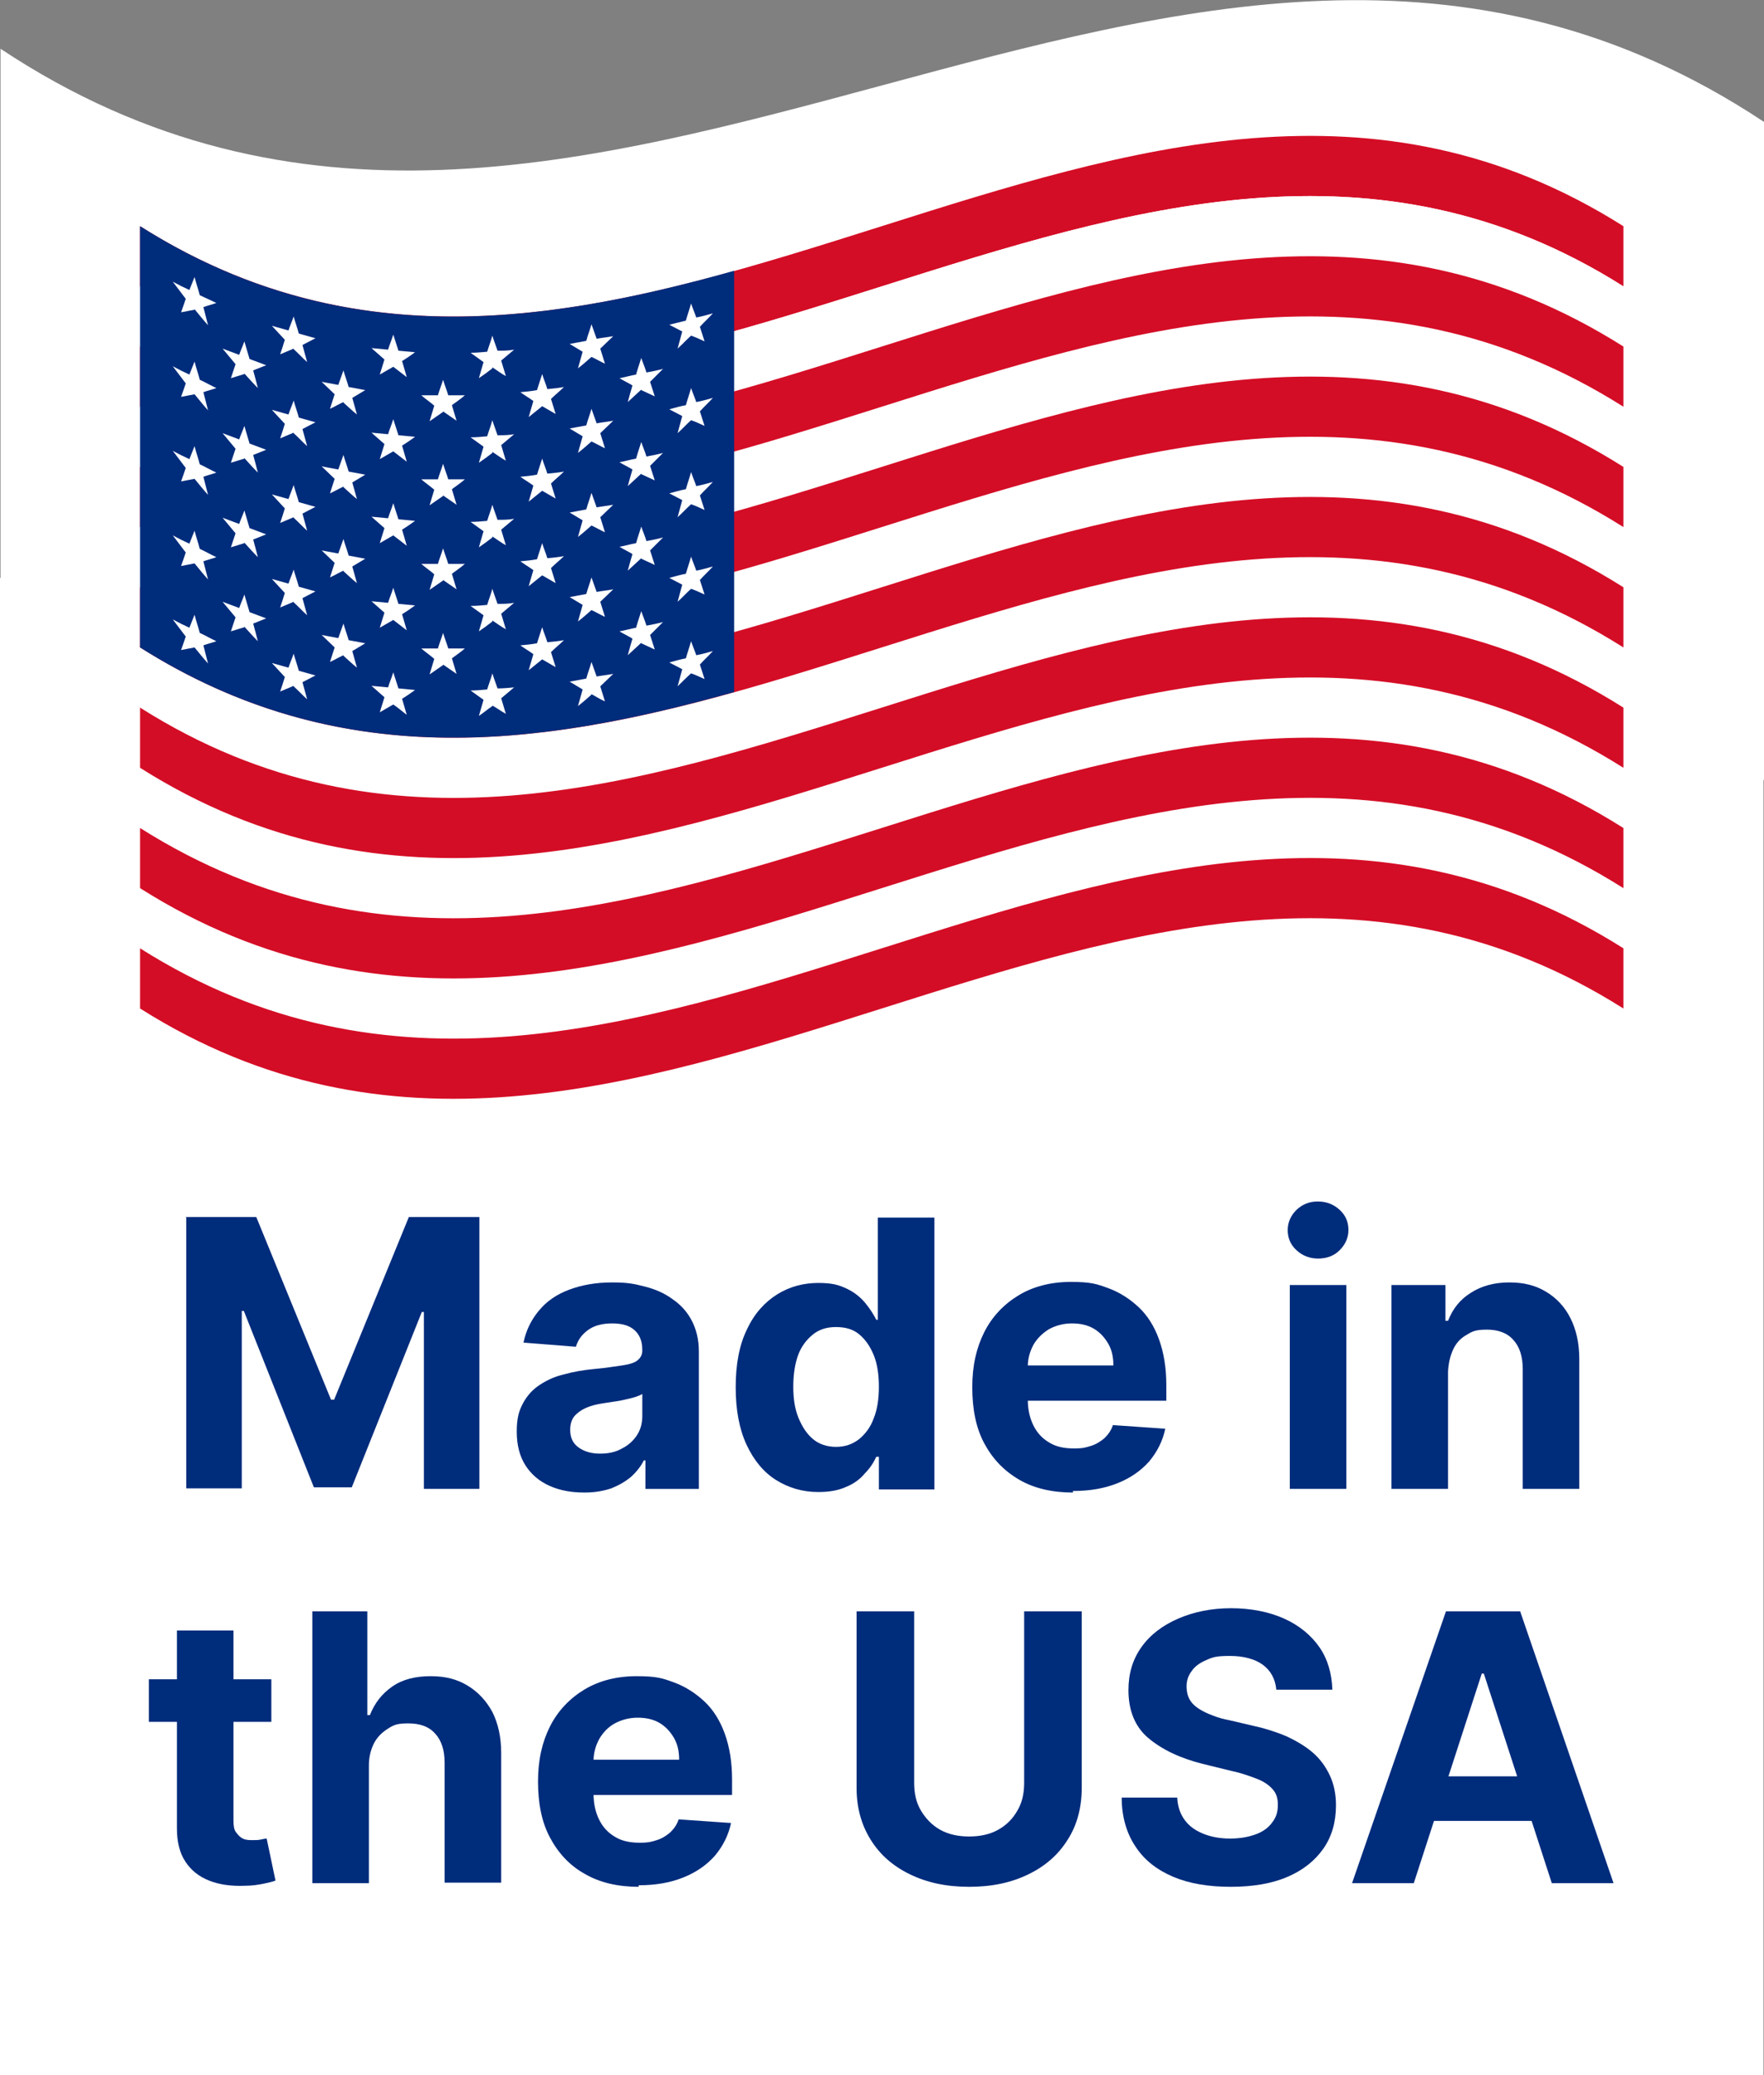 <?xml version="1.0" encoding="UTF-8"?>
<svg id="Layer_2" xmlns="http://www.w3.org/2000/svg" version="1.1" viewBox="0 0 340 400">
  <rect x="0" y="0" width="340" height="400" fill="#808080" stroke="none"/>
  <!-- Generator: Adobe Illustrator 30.0.0, SVG Export Plug-In . SVG Version: 2.1.1 Build 123)  -->
  <defs>
    <style>
      .st0 {
        fill: #002c7c;
      }

      .st1 {
        fill: #fff;
      }

      .st2 {
        fill: #d40d26;
      }
    </style>
  </defs>
  <g id="Layer_1-2">
    <rect class="st1" y="111.4" width="339.9" height="288.6"/>
    <path class="st1" d="M340,150.4C226.7,84.6,113.4,230.3.1,164.5V9.4c113.3,75.2,226.6-61.1,339.9,14.1v126.9Z"/>
    <path class="st2" d="M312.9,55.2c-95.3-60.3-190.6,60.3-285.9,0v-11.6c95.3,60.3,190.6-60.3,285.9,0v11.6Z"/>
    <path class="st1" d="M312.9,66.8c-95.3-60.3-190.6,60.3-285.9,0v-11.6c95.3,60.3,190.6-60.3,285.9,0v11.6Z"/>
    <path class="st1" d="M312.9,90c-95.3-60.3-190.6,60.3-285.9,0v-11.6c95.3,60.3,190.6-60.3,285.9,0v11.6Z"/>
    <path class="st1" d="M312.9,113.2c-95.3-60.3-190.6,60.3-285.9,0v-11.6c95.3,60.3,190.6-60.3,285.9,0v11.6Z"/>
    <path class="st1" d="M312.9,136.4c-95.3-60.3-190.6,60.3-285.9,0v-11.6c95.3,60.3,190.6-60.3,285.9,0v11.6Z"/>
    <path class="st1" d="M312.9,159.6c-95.3-60.3-190.6,60.3-285.9,0v-11.6c95.3,60.3,190.6-60.3,285.9,0v11.6Z"/>
    <path class="st1" d="M312.9,182.8c-95.3-60.3-190.6,60.3-285.9,0v-11.6c95.3,60.3,190.6-60.3,285.9,0v11.6Z"/>
    <path class="st2" d="M312.9,78.4c-95.3-60.3-190.6,60.3-285.9,0v-11.6c95.3,60.3,190.6-60.3,285.9,0v11.6Z"/>
    <path class="st2" d="M312.9,101.6c-95.3-60.3-190.6,60.3-285.9,0v-11.6c95.3,60.3,190.6-60.3,285.9,0v11.6Z"/>
    <path class="st2" d="M312.9,124.8c-95.3-60.3-190.6,60.3-285.9,0v-11.6c95.3,60.3,190.6-60.3,285.9,0v11.6Z"/>
    <path class="st2" d="M312.9,148c-95.3-60.3-190.6,60.3-285.9,0v-11.6c95.3,60.3,190.6-60.3,285.9,0v11.6Z"/>
    <path class="st2" d="M312.9,171.2c-95.3-60.3-190.6,60.3-285.9,0v-11.6c95.3,60.3,190.6-60.3,285.9,0v11.6Z"/>
    <path class="st2" d="M312.9,194.4c-95.3-60.3-190.6,60.3-285.9,0v-11.6c95.3,60.3,190.6-60.3,285.9,0v11.6Z"/>
    <path class="st0" d="M141.5,133.4c-38.2,10.7-76.4,15.5-114.5-8.6V43.6c38.2,24.2,76.4,19.3,114.5,8.6v81.2h0Z"/>
    <path class="st1" d="M114,68.8c-.9.8-1.7,1.5-2.6,2.2.3-1.1.6-2.1.9-3.2-.8-.5-1.7-1-2.5-1.5,1.1-.2,2.1-.4,3.2-.6.3-1.1.7-2.1,1-3.2.3.9.7,1.9,1,2.8,1.1-.2,2.1-.3,3.2-.5-.8.8-1.7,1.6-2.5,2.4.3,1,.6,1.9.9,2.9-.9-.4-1.7-.9-2.6-1.3h0Z"/>
    <path class="st1" d="M133.2,64.7c-.9.8-1.7,1.7-2.6,2.5.3-1.1.6-2.2.9-3.3-.8-.4-1.7-.9-2.5-1.3,1.1-.3,2.1-.5,3.2-.8.3-1.1.7-2.2,1-3.3.3.9.7,1.8,1,2.7,1.1-.2,2.1-.5,3.2-.8-.8.9-1.7,1.7-2.5,2.6.3.9.6,1.9.9,2.8-.9-.4-1.7-.8-2.6-1.1h0Z"/>
    <path class="st1" d="M75.8,70.7c-.9.5-1.7,1-2.6,1.5.3-1,.6-1.9.9-2.9-.8-.7-1.7-1.5-2.5-2.2,1.1.1,2.1.2,3.2.3.3-1,.7-1.9,1-2.9.3,1,.7,2.1,1,3.1,1.1.1,2.1.2,3.2.3-.8.6-1.7,1.2-2.5,1.7.3,1,.6,2.1.9,3.1-.9-.7-1.7-1.3-2.6-2h0Z"/>
    <path class="st1" d="M94.9,71c-.9.7-1.7,1.3-2.6,1.9.3-1,.6-2.1.9-3.1-.8-.6-1.7-1.2-2.5-1.8,1.1,0,2.1-.1,3.2-.2.3-1,.7-2,1-3.1.3,1,.7,2,1,2.9,1.1,0,2.1,0,3.2-.2-.8.7-1.7,1.4-2.5,2.1.3,1,.6,2,.9,3-.9-.5-1.7-1.1-2.6-1.7h0Z"/>
    <path class="st1" d="M37.5,59.7c-.9.2-1.7.3-2.6.5.3-.8.6-1.7.9-2.6-.8-1.1-1.7-2.2-2.5-3.3,1.1.6,2.1,1.1,3.2,1.6.3-.8.7-1.7,1-2.5.3,1.2.7,2.3,1,3.5,1.1.5,2.1,1,3.2,1.5-.8.3-1.7.5-2.5.8.3,1.2.6,2.3.9,3.5-.9-1-1.7-2-2.6-3.1h0Z"/>
    <path class="st1" d="M56.6,67.2c-.9.4-1.7.7-2.6,1.1.3-.9.6-1.8.9-2.8-.8-.9-1.7-1.8-2.5-2.7,1.1.3,2.1.6,3.2.9.3-.9.7-1.8,1-2.7.3,1.1.7,2.2,1,3.3,1.1.3,2.1.6,3.2.9-.8.4-1.7.9-2.5,1.3.3,1.1.6,2.2.9,3.3-.9-.8-1.7-1.7-2.6-2.5h0Z"/>
    <path class="st1" d="M114,85.1c-.9.8-1.7,1.5-2.6,2.2.3-1.1.6-2.1.9-3.2-.8-.5-1.7-1-2.5-1.5,1.1-.2,2.1-.4,3.2-.6.3-1.1.7-2.1,1-3.2.3.9.7,1.9,1,2.8,1.1-.2,2.1-.3,3.2-.5-.8.8-1.7,1.6-2.5,2.4.3,1,.6,1.9.9,2.9-.9-.4-1.7-.9-2.6-1.3h0Z"/>
    <path class="st1" d="M133.2,81c-.9.8-1.7,1.7-2.6,2.5.3-1.1.6-2.2.9-3.3-.8-.4-1.7-.9-2.5-1.3,1.1-.3,2.1-.6,3.2-.8.3-1.1.7-2.2,1-3.3.3.9.7,1.8,1,2.7,1.1-.2,2.1-.5,3.2-.8-.8.9-1.7,1.7-2.5,2.6.3.9.6,1.9.9,2.8-.9-.4-1.7-.8-2.6-1.1h0Z"/>
    <path class="st1" d="M75.8,87c-.9.5-1.7,1-2.6,1.5.3-1,.6-1.9.9-2.9-.8-.7-1.7-1.5-2.5-2.2,1.1.1,2.1.2,3.2.3.3-1,.7-1.9,1-2.9.3,1,.7,2.1,1,3.1,1.1.1,2.1.2,3.2.3-.8.6-1.7,1.2-2.5,1.7.3,1,.6,2.1.9,3.1-.9-.7-1.7-1.3-2.6-2h0Z"/>
    <path class="st1" d="M94.9,87.3c-.9.7-1.7,1.3-2.6,1.9.3-1,.6-2.1.9-3.1-.8-.6-1.7-1.2-2.5-1.8,1.1,0,2.1-.1,3.2-.2.3-1,.7-2,1-3.1.3,1,.7,2,1,2.9,1.1,0,2.1,0,3.2-.2-.8.7-1.7,1.4-2.5,2.1.3,1,.6,2,.9,3-.9-.5-1.7-1.1-2.6-1.7h0Z"/>
    <path class="st1" d="M37.5,76c-.9.2-1.7.3-2.6.5.3-.8.6-1.7.9-2.6-.8-1.1-1.7-2.2-2.5-3.3,1.1.6,2.1,1.1,3.2,1.6.3-.8.7-1.7,1-2.5.3,1.2.7,2.3,1,3.5,1.1.5,2.1,1.1,3.2,1.6-.8.3-1.7.5-2.5.8.3,1.2.6,2.3.9,3.5-.9-1-1.7-2-2.6-3.1h0Z"/>
    <path class="st1" d="M56.6,83.4c-.9.4-1.7.7-2.6,1.1.3-.9.6-1.8.9-2.8-.8-.9-1.7-1.8-2.5-2.7,1.1.3,2.1.6,3.2.9.3-.9.7-1.8,1-2.7.3,1.1.7,2.2,1,3.3,1.1.3,2.1.6,3.2.9-.8.4-1.7.9-2.5,1.3.3,1.1.6,2.2.9,3.3-.9-.8-1.7-1.7-2.6-2.5h0Z"/>
    <path class="st1" d="M114,101.3c-.9.8-1.7,1.5-2.6,2.2.3-1.1.6-2.1.9-3.2-.8-.5-1.7-1-2.5-1.5,1.1-.2,2.1-.4,3.2-.6.3-1.1.7-2.1,1-3.2.3.9.7,1.9,1,2.8,1.1-.2,2.1-.3,3.2-.5-.8.8-1.7,1.6-2.5,2.4.3,1,.6,1.9.9,2.9-.9-.4-1.7-.9-2.6-1.3h0Z"/>
    <path class="st1" d="M133.2,97.2c-.9.8-1.7,1.7-2.6,2.5.3-1.1.6-2.2.9-3.3-.8-.4-1.7-.9-2.5-1.3,1.1-.3,2.1-.6,3.2-.8.3-1.1.7-2.2,1-3.3.3.9.7,1.8,1,2.7,1.1-.2,2.1-.5,3.2-.8-.8.9-1.7,1.7-2.5,2.6.3.9.6,1.9.9,2.8-.9-.4-1.7-.8-2.6-1.1h0Z"/>
    <path class="st1" d="M75.8,103.2c-.9.5-1.7,1-2.6,1.5.3-1,.6-1.9.9-2.9-.8-.7-1.7-1.5-2.5-2.2,1.1.1,2.1.2,3.2.3.3-1,.7-1.9,1-2.9.3,1,.7,2.1,1,3.1,1.1.1,2.1.2,3.2.3-.8.6-1.7,1.2-2.5,1.7.3,1,.6,2.1.9,3.1-.9-.7-1.7-1.3-2.6-2h0Z"/>
    <path class="st1" d="M94.9,103.6c-.9.7-1.7,1.3-2.6,1.9.3-1,.6-2.1.9-3.1-.8-.6-1.7-1.2-2.5-1.8,1.1,0,2.1-.1,3.2-.2.3-1,.7-2,1-3.1.3,1,.7,2,1,2.9,1.1,0,2.1,0,3.2-.2-.8.7-1.7,1.4-2.5,2.1.3,1,.6,2,.9,3-.9-.5-1.7-1.1-2.6-1.7h0Z"/>
    <path class="st1" d="M37.5,92.3c-.9.2-1.7.3-2.6.5.3-.8.6-1.7.9-2.6-.8-1.1-1.7-2.2-2.5-3.3,1.1.6,2.1,1.1,3.2,1.6.3-.8.7-1.7,1-2.5.3,1.2.7,2.3,1,3.5,1.1.5,2.1,1.1,3.2,1.6-.8.3-1.7.5-2.5.8.3,1.2.6,2.3.9,3.5-.9-1-1.7-2-2.6-3.1h0Z"/>
    <path class="st1" d="M56.6,99.7c-.9.4-1.7.7-2.6,1.1.3-.9.6-1.8.9-2.8-.8-.9-1.7-1.8-2.5-2.7,1.1.3,2.1.6,3.2.9.3-.9.7-1.8,1-2.7.3,1.1.7,2.2,1,3.3,1.1.3,2.1.6,3.2.9-.8.4-1.7.9-2.5,1.3.3,1.1.6,2.2.9,3.3-.9-.8-1.7-1.7-2.6-2.5h0Z"/>
    <path class="st1" d="M114,117.6c-.9.8-1.7,1.5-2.6,2.2.3-1.1.6-2.1.9-3.2-.8-.5-1.7-1-2.5-1.5,1.1-.2,2.1-.4,3.2-.6.3-1.1.7-2.1,1-3.2.3.9.7,1.9,1,2.8,1.1-.2,2.1-.3,3.2-.5-.8.8-1.7,1.6-2.5,2.4.3,1,.6,1.9.9,2.9-.9-.4-1.7-.9-2.6-1.3h0Z"/>
    <path class="st1" d="M133.2,113.5c-.9.8-1.7,1.7-2.6,2.5.3-1.1.6-2.2.9-3.3-.8-.4-1.7-.9-2.5-1.3,1.1-.3,2.1-.6,3.2-.8.3-1.1.7-2.2,1-3.3.3.9.7,1.8,1,2.7,1.1-.2,2.1-.5,3.2-.8-.8.9-1.7,1.7-2.5,2.6.3.9.6,1.9.9,2.8-.9-.4-1.7-.8-2.6-1.1h0Z"/>
    <path class="st1" d="M75.8,119.5c-.9.5-1.7,1-2.6,1.5.3-1,.6-1.9.9-2.9-.8-.7-1.7-1.5-2.5-2.2,1.1.1,2.1.2,3.2.3.3-1,.7-1.9,1-2.9.3,1,.7,2.1,1,3.1,1.1.1,2.1.2,3.2.3-.8.6-1.7,1.2-2.5,1.7.3,1,.6,2.1.9,3.1-.9-.7-1.7-1.3-2.6-2h0Z"/>
    <path class="st1" d="M94.9,119.8c-.9.7-1.7,1.3-2.6,1.9.3-1,.6-2.1.9-3.1-.8-.6-1.7-1.2-2.5-1.8,1.1,0,2.1-.1,3.2-.2.3-1,.7-2,1-3.1.3,1,.7,2,1,2.9,1.1,0,2.1,0,3.2-.2-.8.7-1.7,1.4-2.5,2.1.3,1,.6,2,.9,3-.9-.5-1.7-1.1-2.6-1.7h0Z"/>
    <path class="st1" d="M37.5,108.6c-.9.2-1.7.3-2.6.5.3-.8.6-1.7.9-2.6-.8-1.1-1.7-2.2-2.5-3.3,1.1.6,2.1,1.1,3.2,1.6.3-.8.7-1.7,1-2.5.3,1.2.7,2.3,1,3.5,1.1.5,2.1,1.1,3.2,1.6-.8.3-1.7.5-2.5.8.3,1.2.6,2.3.9,3.5-.9-1-1.7-2-2.6-3.1h0Z"/>
    <path class="st1" d="M56.6,116c-.9.4-1.7.7-2.6,1.1.3-.9.6-1.8.9-2.8-.8-.9-1.7-1.8-2.5-2.7,1.1.3,2.1.6,3.2.9.3-.9.7-1.8,1-2.7.3,1.1.7,2.2,1,3.3,1.1.3,2.1.6,3.2.9-.8.4-1.7.9-2.5,1.3.3,1.1.6,2.2.9,3.3-.9-.8-1.7-1.7-2.6-2.5h0Z"/>
    <path class="st1" d="M114,133.9c-.9.8-1.7,1.5-2.6,2.2.3-1.1.6-2.1.9-3.2-.8-.5-1.7-1-2.5-1.5,1.1-.2,2.1-.4,3.2-.6.3-1.1.7-2.1,1-3.2.3.9.7,1.9,1,2.8,1.1-.2,2.1-.3,3.2-.5-.8.8-1.7,1.6-2.5,2.4.3,1,.6,1.9.9,2.9-.9-.4-1.7-.9-2.6-1.4h0Z"/>
    <path class="st1" d="M133.2,129.8c-.9.8-1.7,1.6-2.6,2.5.3-1.1.6-2.2.9-3.3-.8-.4-1.7-.9-2.5-1.3,1.1-.3,2.1-.6,3.2-.8.3-1.1.7-2.2,1-3.3.3.9.7,1.8,1,2.7,1.1-.2,2.1-.5,3.2-.8-.8.9-1.7,1.7-2.5,2.6.3.9.6,1.9.9,2.8-.9-.4-1.7-.8-2.6-1.1h0Z"/>
    <path class="st1" d="M75.8,135.8c-.9.5-1.7,1-2.6,1.5.3-1,.6-1.9.9-2.9-.8-.7-1.7-1.5-2.5-2.2,1.1.1,2.1.2,3.2.3.3-1,.7-1.9,1-2.9.3,1,.7,2.1,1,3.1,1.1.1,2.1.2,3.2.3-.8.6-1.7,1.2-2.5,1.7.3,1,.6,2.1.9,3.1-.9-.7-1.7-1.4-2.6-2h0Z"/>
    <path class="st1" d="M94.9,136.1c-.9.6-1.7,1.3-2.6,1.9.3-1,.6-2.1.9-3.1-.8-.6-1.7-1.2-2.5-1.8,1.1,0,2.1-.1,3.2-.2.3-1,.7-2,1-3.1.3,1,.7,2,1,2.9,1.1,0,2.1-.1,3.2-.2-.8.7-1.7,1.4-2.5,2.1.3,1,.6,2,.9,3-.9-.5-1.7-1.1-2.6-1.6h0Z"/>
    <path class="st1" d="M37.5,124.8c-.9.2-1.7.3-2.6.5.3-.8.6-1.7.9-2.6-.8-1.1-1.7-2.2-2.5-3.3,1.1.6,2.1,1.1,3.2,1.6.3-.8.7-1.7,1-2.5.3,1.2.7,2.3,1,3.5,1.1.5,2.1,1.1,3.2,1.6-.8.3-1.7.5-2.5.8.3,1.2.6,2.3.9,3.5-.9-1-1.7-2-2.6-3.1h0Z"/>
    <path class="st1" d="M56.6,132.2c-.9.4-1.7.7-2.6,1.1.3-.9.6-1.8.9-2.8-.8-.9-1.7-1.8-2.5-2.7,1.1.3,2.1.6,3.2.9.3-.9.7-1.8,1-2.7.3,1.1.7,2.2,1,3.3,1.1.3,2.1.6,3.2.9-.8.4-1.7.9-2.5,1.3.3,1.1.6,2.2.9,3.3-.9-.8-1.7-1.7-2.6-2.5h0Z"/>
    <path class="st1" d="M104.5,127.1c-.9.7-1.7,1.4-2.6,2.1.3-1,.6-2.1.9-3.1-.8-.6-1.7-1.1-2.5-1.7,1.1-.1,2.1-.2,3.2-.4.3-1,.7-2.1,1-3.1.3,1,.7,1.9,1,2.9,1.1-.1,2.1-.2,3.2-.4-.8.8-1.7,1.5-2.5,2.3.3,1,.6,1.9.9,2.9-.9-.5-1.7-1-2.6-1.5h0Z"/>
    <path class="st1" d="M123.6,123.9c-.9.8-1.7,1.6-2.6,2.4.3-1.1.6-2.2.9-3.2-.8-.5-1.7-.9-2.5-1.4,1.1-.2,2.1-.5,3.2-.7.3-1.1.7-2.2,1-3.2.3.9.7,1.8,1,2.8,1.1-.2,2.1-.4,3.2-.7-.8.8-1.7,1.7-2.5,2.5.3.9.6,1.9.9,2.8-.9-.4-1.7-.8-2.6-1.2h0Z"/>
    <path class="st1" d="M66.2,126.3c-.9.4-1.7.9-2.6,1.3.3-.9.6-1.9.9-2.8-.8-.8-1.7-1.6-2.5-2.4,1.1.2,2.1.4,3.2.6.3-.9.7-1.9,1-2.8.3,1.1.7,2.1,1,3.2,1.1.2,2.1.4,3.2.6-.8.5-1.7,1-2.5,1.5.3,1.1.6,2.1.9,3.2-.9-.7-1.7-1.5-2.6-2.3h0Z"/>
    <path class="st1" d="M85.4,128.2c-.9.6-1.7,1.2-2.6,1.8.3-1,.6-2,.9-3-.8-.7-1.7-1.3-2.5-2,1.1,0,2.1,0,3.2,0,.3-1,.7-2,1-3,.3,1,.7,2,1,3,1.1,0,2.1,0,3.2,0-.8.7-1.7,1.3-2.5,1.9.3,1,.6,2,.9,3-.9-.6-1.7-1.2-2.6-1.8h0Z"/>
    <path class="st1" d="M47.1,120.9c-.9.3-1.7.5-2.6.8.3-.9.6-1.8.9-2.7-.8-1-1.7-2-2.5-3,1.1.4,2.1.8,3.2,1.2.3-.9.7-1.7,1-2.6.3,1.1.7,2.3,1,3.4,1.1.4,2.1.8,3.2,1.2-.8.3-1.7.7-2.5,1,.3,1.1.6,2.2.9,3.4-.9-.9-1.7-1.8-2.6-2.8h0Z"/>
    <path class="st1" d="M104.5,110.9c-.9.7-1.7,1.4-2.6,2.1.3-1,.6-2.1.9-3.1-.8-.6-1.7-1.1-2.5-1.7,1.1-.1,2.1-.2,3.2-.4.3-1,.7-2.1,1-3.1.3,1,.7,1.9,1,2.9,1.1-.1,2.1-.2,3.2-.4-.8.8-1.7,1.5-2.5,2.3.3,1,.6,1.9.9,2.9-.9-.5-1.7-1-2.6-1.5h0Z"/>
    <path class="st1" d="M123.6,107.6c-.9.8-1.7,1.6-2.6,2.4.3-1.1.6-2.2.9-3.2-.8-.5-1.7-.9-2.5-1.4,1.1-.2,2.1-.5,3.2-.7.3-1.1.7-2.2,1-3.2.3.9.7,1.8,1,2.8,1.1-.2,2.1-.4,3.2-.7-.8.8-1.7,1.7-2.5,2.5.3.9.6,1.9.9,2.8-.9-.4-1.7-.8-2.6-1.2h0Z"/>
    <path class="st1" d="M66.2,110c-.9.4-1.7.9-2.6,1.3.3-.9.6-1.9.9-2.8-.8-.8-1.7-1.6-2.5-2.4,1.1.2,2.1.4,3.2.6.3-.9.7-1.9,1-2.8.3,1.1.7,2.1,1,3.2,1.1.2,2.1.4,3.2.6-.8.5-1.7,1-2.5,1.5.3,1.1.6,2.1.9,3.2-.9-.7-1.7-1.5-2.6-2.3h0Z"/>
    <path class="st1" d="M85.4,111.9c-.9.6-1.7,1.2-2.6,1.8.3-1,.6-2,.9-3-.8-.7-1.7-1.3-2.5-2,1.1,0,2.1,0,3.2,0,.3-1,.7-2,1-3,.3,1,.7,2,1,3,1.1,0,2.1,0,3.2,0-.8.7-1.7,1.3-2.5,1.9.3,1,.6,2,.9,3-.9-.6-1.7-1.2-2.6-1.8h0Z"/>
    <path class="st1" d="M47.1,104.7c-.9.3-1.7.5-2.6.8.3-.9.6-1.8.9-2.7-.8-1-1.7-2-2.5-3,1.1.4,2.1.8,3.2,1.2.3-.9.7-1.7,1-2.6.3,1.1.7,2.3,1,3.4,1.1.4,2.1.8,3.2,1.2-.8.3-1.7.7-2.5,1,.3,1.1.6,2.2.9,3.4-.9-.9-1.7-1.8-2.6-2.8h0Z"/>
    <path class="st1" d="M104.5,94.6c-.9.7-1.7,1.4-2.6,2.1.3-1,.6-2.1.9-3.1-.8-.6-1.7-1.1-2.5-1.7,1.1-.1,2.1-.2,3.2-.4.3-1,.7-2.1,1-3.1.3,1,.7,1.9,1,2.9,1.1-.1,2.1-.2,3.2-.4-.8.8-1.7,1.5-2.5,2.3.3,1,.6,1.9.9,2.9-.9-.5-1.7-1-2.6-1.5h0Z"/>
    <path class="st1" d="M123.6,91.3c-.9.8-1.7,1.6-2.6,2.4.3-1.1.6-2.2.9-3.2-.8-.5-1.7-.9-2.5-1.4,1.1-.2,2.1-.5,3.2-.7.3-1.1.7-2.2,1-3.2.3.9.7,1.8,1,2.8,1.1-.2,2.1-.4,3.2-.7-.8.8-1.7,1.7-2.5,2.5.3.9.6,1.9.9,2.8-.9-.4-1.7-.8-2.6-1.2h0Z"/>
    <path class="st1" d="M66.2,93.8c-.9.4-1.7.9-2.6,1.3.3-.9.6-1.9.9-2.8-.8-.8-1.7-1.6-2.5-2.4,1.1.2,2.1.4,3.2.6.3-.9.7-1.9,1-2.8.3,1.1.7,2.1,1,3.2,1.1.2,2.1.4,3.2.6-.8.5-1.7,1-2.5,1.5.3,1.1.6,2.1.9,3.2-.9-.7-1.7-1.5-2.6-2.3h0Z"/>
    <path class="st1" d="M85.4,95.6c-.9.6-1.7,1.2-2.6,1.8.3-1,.6-2,.9-3-.8-.7-1.7-1.3-2.5-2,1.1,0,2.1,0,3.2,0,.3-1,.7-2,1-3,.3,1,.7,2,1,3,1.1,0,2.1,0,3.2,0-.8.7-1.7,1.3-2.5,1.9.3,1,.6,2,.9,3-.9-.6-1.7-1.2-2.6-1.8h0Z"/>
    <path class="st1" d="M47.1,88.4c-.9.3-1.7.5-2.6.8.3-.9.6-1.8.9-2.7-.8-1-1.7-2-2.5-3,1.1.4,2.1.8,3.2,1.2.3-.9.7-1.7,1-2.6.3,1.1.7,2.3,1,3.4,1.1.4,2.1.8,3.2,1.2-.8.3-1.7.7-2.5,1,.3,1.1.6,2.2.9,3.4-.9-.9-1.7-1.8-2.6-2.8h0Z"/>
    <path class="st1" d="M104.5,78.3c-.9.7-1.7,1.4-2.6,2.1.3-1,.6-2.1.9-3.1-.8-.6-1.7-1.1-2.5-1.7,1.1-.1,2.1-.2,3.2-.4.3-1,.7-2.1,1-3.1.3,1,.7,1.9,1,2.9,1.1-.1,2.1-.2,3.2-.4-.8.8-1.7,1.5-2.5,2.3.3,1,.6,1.9.9,2.9-.9-.5-1.7-1-2.6-1.5h0Z"/>
    <path class="st1" d="M123.6,75.1c-.9.8-1.7,1.6-2.6,2.4.3-1.1.6-2.2.9-3.2-.8-.5-1.7-.9-2.5-1.4,1.1-.2,2.1-.5,3.2-.7.3-1.1.7-2.2,1-3.2.3.9.7,1.8,1,2.8,1.1-.2,2.1-.4,3.2-.7-.8.8-1.7,1.7-2.5,2.5.3.9.6,1.9.9,2.8-.9-.4-1.7-.8-2.6-1.2h0Z"/>
    <path class="st1" d="M66.2,77.5c-.9.4-1.7.9-2.6,1.3.3-.9.6-1.9.9-2.8-.8-.8-1.7-1.6-2.5-2.4,1.1.2,2.1.4,3.2.6.3-.9.7-1.9,1-2.8.3,1.1.7,2.1,1,3.2,1.1.2,2.1.4,3.2.6-.8.5-1.7,1-2.5,1.5.3,1.1.6,2.1.9,3.2-.9-.7-1.7-1.5-2.6-2.3h0Z"/>
    <path class="st1" d="M85.4,79.4c-.9.6-1.7,1.2-2.6,1.8.3-1,.6-2,.9-3-.8-.7-1.7-1.3-2.5-2,1.1,0,2.1,0,3.2,0,.3-1,.7-2,1-3,.3,1,.7,2,1,3,1.1,0,2.1,0,3.2,0-.8.7-1.7,1.3-2.5,1.9.3,1,.6,2,.9,3-.9-.6-1.7-1.2-2.6-1.8h0Z"/>
    <path class="st1" d="M47.1,72.1c-.9.3-1.7.5-2.6.8.3-.9.6-1.8.9-2.7-.8-1-1.7-2-2.5-3,1.1.4,2.1.8,3.2,1.2.3-.9.7-1.7,1-2.6.3,1.1.7,2.3,1,3.4,1.1.4,2.1.8,3.2,1.2-.8.3-1.7.7-2.5,1,.3,1.1.6,2.2.9,3.4-.9-.9-1.7-1.8-2.6-2.8h0Z"/>
    <path class="st0" d="M35.8,234.6h13.6l14.4,35.2h.6l14.4-35.2h13.6v52.4h-10.7v-34.1h-.4l-13.5,33.8h-7.3l-13.5-34h-.4v34.2h-10.7v-52.4h0Z"/>
    <path class="st0" d="M112.6,287.7c-2.5,0-4.7-.4-6.7-1.3s-3.5-2.2-4.6-3.9-1.7-3.9-1.7-6.5.4-4,1.2-5.5c.8-1.5,1.9-2.7,3.3-3.6s2.9-1.6,4.7-2c1.8-.5,3.6-.8,5.6-1,2.3-.2,4.1-.5,5.5-.7s2.4-.5,3-1,.9-1.1.9-1.9h0c0-1.8-.5-3-1.5-3.9-1-.9-2.4-1.3-4.3-1.3s-3.5.4-4.7,1.3c-1.2.9-1.9,1.9-2.3,3.2l-10.1-.8c.5-2.4,1.5-4.4,3-6.2s3.4-3.1,5.8-4,5.1-1.4,8.3-1.4,4.3.3,6.3.8c2,.5,3.8,1.3,5.3,2.4,1.6,1.1,2.8,2.4,3.7,4.1.9,1.7,1.4,3.7,1.4,6v26.5h-10.3v-5.5h-.3c-.6,1.2-1.5,2.3-2.5,3.2-1.1.9-2.3,1.6-3.8,2.2-1.5.5-3.2.8-5.1.8h0ZM115.7,280.2c1.6,0,3-.3,4.2-1,1.2-.6,2.2-1.5,2.9-2.6.7-1.1,1-2.3,1-3.7v-4.2c-.3.2-.8.4-1.4.6-.6.2-1.2.3-2,.5s-1.5.3-2.2.4c-.7.1-1.4.2-2,.3-1.3.2-2.4.5-3.3.9-.9.4-1.7,1-2.2,1.6s-.8,1.5-.8,2.6c0,1.5.5,2.6,1.6,3.4,1.1.8,2.5,1.2,4.1,1.2h0Z"/>
    <path class="st0" d="M157.7,287.6c-3,0-5.7-.8-8.1-2.3s-4.3-3.8-5.7-6.8c-1.4-3-2.1-6.7-2.1-11.1s.7-8.2,2.2-11.2c1.4-3,3.4-5.2,5.8-6.7s5.1-2.2,7.9-2.2,4,.4,5.5,1.1,2.7,1.7,3.6,2.8c.9,1.1,1.6,2.2,2.1,3.2h.3v-19.7h10.9v52.4h-10.7v-6.3h-.5c-.5,1.1-1.2,2.2-2.2,3.2-.9,1.1-2.1,2-3.6,2.6-1.5.7-3.3,1-5.4,1h0ZM161.1,278.9c1.8,0,3.2-.5,4.5-1.5,1.2-1,2.2-2.3,2.8-4,.7-1.7,1-3.8,1-6.1s-.3-4.4-1-6.1-1.6-3-2.8-4-2.7-1.4-4.5-1.4-3.3.5-4.5,1.5-2.2,2.3-2.8,4-.9,3.7-.9,6,.3,4.3,1,6,1.6,3.1,2.8,4.1c1.2,1,2.7,1.5,4.5,1.5h0Z"/>
    <path class="st0" d="M206.8,287.7c-4,0-7.5-.8-10.4-2.5s-5.1-4-6.7-7-2.3-6.6-2.3-10.8.8-7.6,2.3-10.6,3.8-5.4,6.6-7.1c2.8-1.7,6.2-2.6,10.1-2.6s5,.4,7.2,1.2,4.2,2.1,5.9,3.7,3,3.7,3.9,6.2c.9,2.5,1.4,5.4,1.4,8.8v3h-33.1v-6.8h22.9c0-1.6-.3-3-1-4.2-.7-1.2-1.6-2.2-2.8-2.9-1.2-.7-2.6-1-4.2-1s-3.1.4-4.4,1.1c-1.3.8-2.3,1.8-3,3-.7,1.3-1.1,2.7-1.1,4.2v6.4c0,1.9.4,3.6,1.1,5s1.7,2.5,3.1,3.3c1.3.8,2.9,1.1,4.7,1.1s2.3-.2,3.3-.5,1.9-.9,2.6-1.5c.7-.7,1.3-1.5,1.6-2.5l10.1.7c-.5,2.4-1.6,4.5-3.1,6.3-1.6,1.8-3.6,3.2-6.1,4.2-2.5,1-5.3,1.5-8.6,1.5h0Z"/>
    <path class="st0" d="M254.1,242.6c-1.6,0-3-.5-4.2-1.6s-1.7-2.4-1.7-3.9.6-2.8,1.7-3.9c1.2-1.1,2.5-1.6,4.1-1.6s3,.5,4.2,1.6,1.7,2.4,1.7,3.9-.6,2.8-1.7,3.9c-1.1,1.1-2.5,1.6-4.2,1.6h0ZM248.6,287v-39.3h10.9v39.3h-10.9Z"/>
    <path class="st0" d="M279.1,264.3v22.7h-10.9v-39.3h10.4v6.9h.5c.9-2.3,2.3-4.1,4.4-5.4,2-1.3,4.5-2,7.4-2s5.1.6,7.1,1.8c2,1.2,3.6,2.9,4.7,5.1s1.7,4.8,1.7,7.9v25h-10.9v-23.1c0-2.4-.6-4.3-1.8-5.6-1.2-1.4-3-2-5.1-2s-2.8.3-3.9,1c-1.1.6-2,1.5-2.6,2.8s-.9,2.6-1,4.3h0Z"/>
    <path class="st0" d="M52.3,323.7v8.2h-23.6v-8.2h23.6ZM34.1,314.3h10.9v36.6c0,1,.1,1.8.5,2.3s.7.9,1.3,1.2,1.2.3,1.9.3,1,0,1.5-.1.9-.2,1.2-.2l1.7,8.1c-.5.2-1.3.4-2.3.6-1,.2-2.2.4-3.6.4-2.6.1-4.9-.2-6.9-1s-3.5-2-4.6-3.7-1.6-3.8-1.6-6.4v-38h0Z"/>
    <path class="st0" d="M71.1,340.3v22.7h-10.9v-52.4h10.6v20h.5c.9-2.3,2.3-4.1,4.3-5.5s4.5-2,7.4-2,5.1.6,7.1,1.8,3.6,2.9,4.8,5.1c1.1,2.2,1.7,4.8,1.7,7.9v25h-10.9v-23.1c0-2.4-.6-4.3-1.8-5.6-1.2-1.4-3-2-5.2-2s-2.8.3-3.9,1-2,1.5-2.7,2.8c-.6,1.2-1,2.6-1,4.3h0Z"/>
    <path class="st0" d="M123.1,363.7c-4,0-7.5-.8-10.4-2.5-2.9-1.6-5.1-4-6.7-7s-2.3-6.6-2.3-10.8.8-7.6,2.3-10.6,3.8-5.4,6.6-7.1c2.8-1.7,6.2-2.6,10.1-2.6s5,.4,7.2,1.2c2.2.8,4.2,2.1,5.9,3.7s3,3.7,3.9,6.2c.9,2.5,1.4,5.4,1.4,8.8v3h-33.1v-6.8h22.9c0-1.6-.3-3-1-4.2-.7-1.2-1.6-2.2-2.8-2.9-1.2-.7-2.6-1-4.2-1s-3.1.4-4.4,1.1-2.3,1.8-3,3c-.7,1.3-1.1,2.7-1.1,4.2v6.4c0,1.9.4,3.6,1.1,5s1.7,2.5,3.1,3.3c1.3.8,2.9,1.1,4.7,1.1s2.3-.2,3.3-.5,1.9-.9,2.6-1.5c.7-.7,1.3-1.5,1.6-2.5l10.1.7c-.5,2.4-1.6,4.5-3.1,6.3-1.6,1.8-3.6,3.2-6.1,4.2-2.5,1-5.3,1.5-8.6,1.5h0Z"/>
    <path class="st0" d="M197.4,310.6h11.1v34c0,3.8-.9,7.2-2.7,10-1.8,2.9-4.3,5.1-7.6,6.7-3.3,1.6-7,2.4-11.4,2.4s-8.1-.8-11.4-2.4c-3.3-1.6-5.8-3.8-7.6-6.7-1.8-2.9-2.7-6.2-2.7-10v-34h11.1v33.1c0,2,.4,3.8,1.3,5.3.9,1.5,2.1,2.8,3.7,3.7s3.5,1.3,5.6,1.3,4-.4,5.6-1.3c1.6-.9,2.8-2.1,3.7-3.7.9-1.5,1.3-3.3,1.3-5.3v-33.1h0Z"/>
    <path class="st0" d="M246,325.7c-.2-2.1-1.1-3.7-2.6-4.8-1.5-1.1-3.7-1.7-6.3-1.7s-3.3.2-4.6.8c-1.2.5-2.2,1.2-2.8,2.1-.7.9-1,1.9-1,3,0,.9.2,1.8.6,2.5.4.7,1,1.3,1.8,1.8s1.6.9,2.7,1.3c1,.4,2.1.7,3.2.9l4.7,1.1c2.3.5,4.4,1.2,6.3,2,1.9.9,3.6,1.9,5,3.1s2.5,2.7,3.3,4.4c.8,1.7,1.2,3.6,1.2,5.8,0,3.2-.8,6-2.4,8.3-1.6,2.3-3.9,4.2-7,5.5-3,1.3-6.7,1.9-10.9,1.9s-7.9-.6-11-1.9-5.6-3.2-7.3-5.8c-1.7-2.5-2.7-5.7-2.7-9.5h10.7c.1,1.8.6,3.2,1.5,4.4.9,1.2,2.1,2,3.6,2.6s3.2.9,5.1.9,3.5-.3,4.9-.8c1.4-.5,2.5-1.3,3.2-2.3.8-1,1.1-2.1,1.1-3.4s-.3-2.2-1-3c-.7-.8-1.7-1.5-3-2s-2.9-1.1-4.8-1.5l-5.7-1.4c-4.4-1.1-7.9-2.8-10.5-5s-3.8-5.4-3.8-9.2c0-3.2.8-5.9,2.5-8.3s4.1-4.2,7.1-5.5,6.4-2,10.2-2,7.3.7,10.2,2c2.9,1.3,5.2,3.2,6.8,5.5s2.4,5.1,2.5,8.2h-10.6,0Z"/>
    <path class="st0" d="M272.5,363h-11.9l18.1-52.4h14.3l18,52.4h-11.9l-13.1-40.4h-.4l-13.1,40.4h0ZM271.7,342.4h28v8.6h-28v-8.6Z"/>
  </g>
</svg>